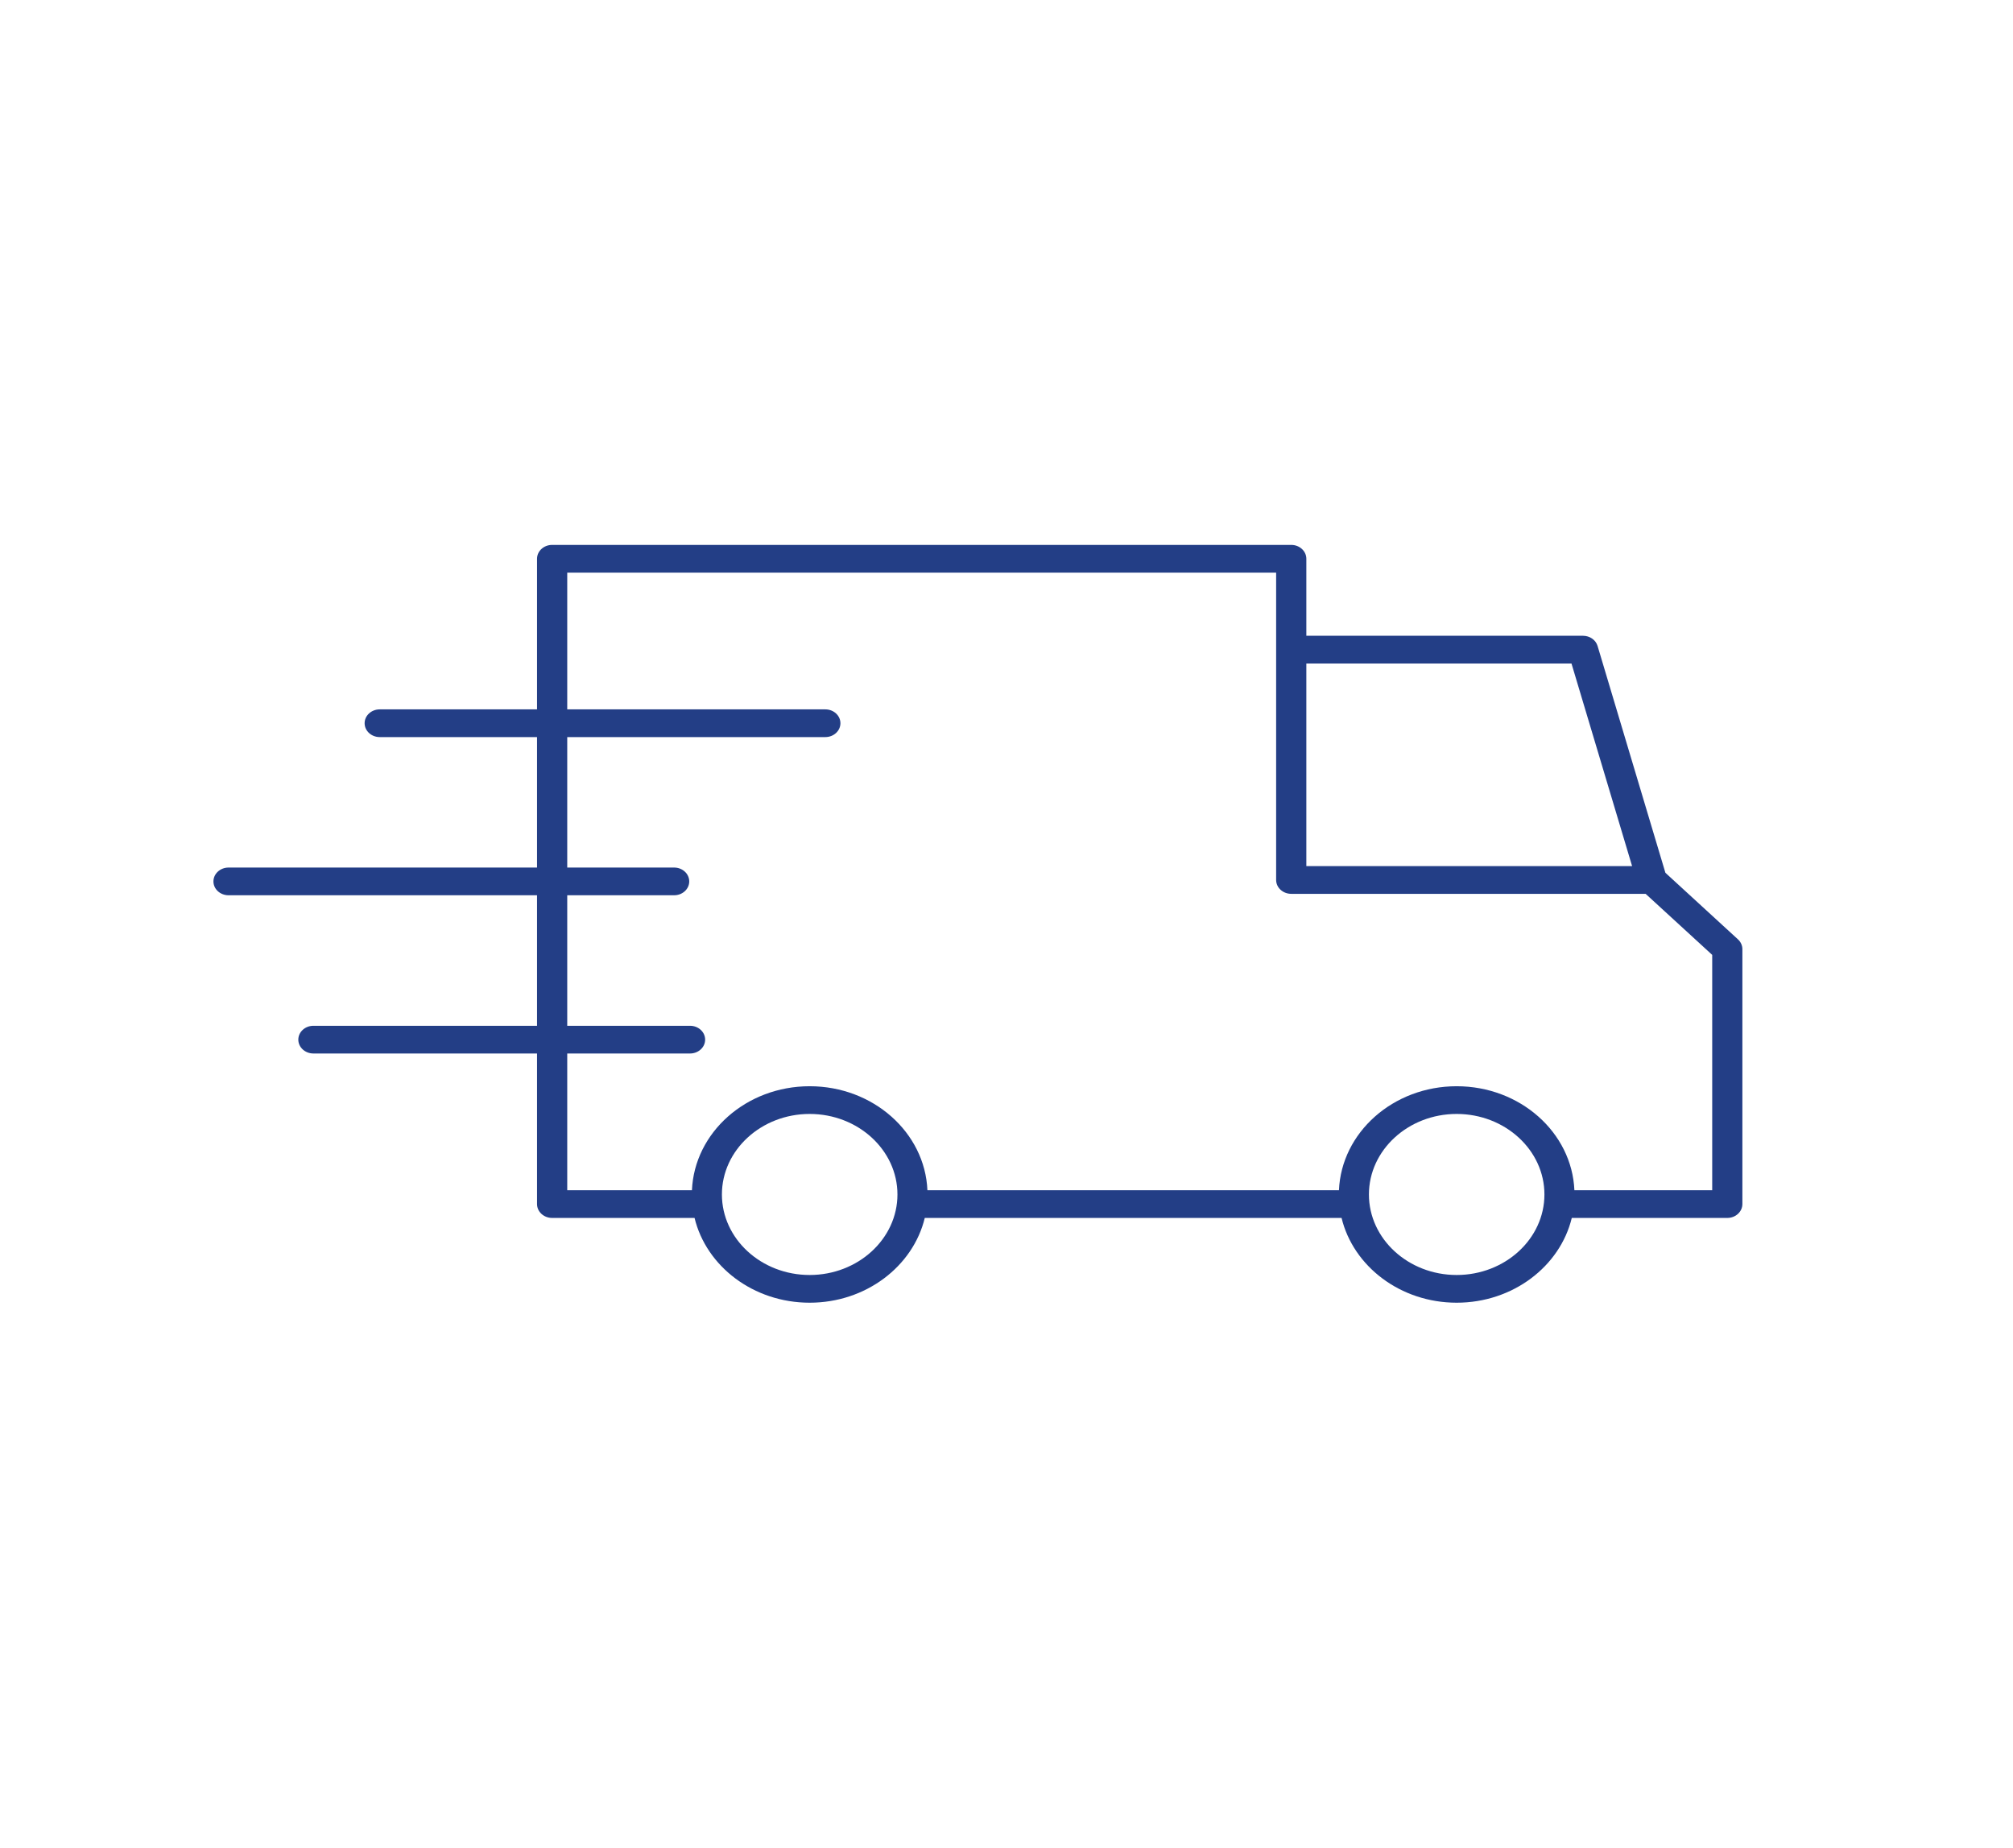 <svg xmlns="http://www.w3.org/2000/svg" xmlns:xlink="http://www.w3.org/1999/xlink" width="73" height="67" xml:space="preserve" overflow="hidden"><g transform="translate(-359 -138)"><path d="M57.822 34.064 55.408 31.65 53.151 23.424C53.091 23.206 52.893 23.055 52.666 23.055L43.462 23.055 43.462 20.263C43.462 19.985 43.237 19.76 42.96 19.76L18.369 19.76C18.092 19.76 17.867 19.985 17.867 20.263L17.867 25.724 12.634 25.724C12.356 25.724 12.131 25.949 12.131 26.226 12.131 26.504 12.356 26.729 12.634 26.729L17.867 26.729 17.867 31.46 7.604 31.46C7.326 31.46 7.101 31.686 7.101 31.963 7.101 32.24 7.326 32.465 7.604 32.465L17.867 32.465 17.867 37.198 10.428 37.198C10.15 37.198 9.925 37.423 9.925 37.701 9.925 37.978 10.15 38.203 10.428 38.203L17.867 38.203 17.867 43.663C17.867 43.941 18.092 44.166 18.369 44.166L23.108 44.166C23.498 45.922 25.066 47.24 26.937 47.24 28.809 47.24 30.377 45.922 30.767 44.166L44.634 44.166C45.024 45.922 46.592 47.24 48.463 47.24 50.334 47.24 51.903 45.922 52.293 44.166L57.467 44.166C57.744 44.166 57.969 43.941 57.969 43.663L57.969 34.419C57.969 34.286 57.916 34.158 57.822 34.064ZM52.283 24.06 54.3 31.408 43.462 31.408 43.462 24.06 52.283 24.06ZM26.937 46.235C25.328 46.235 24.018 44.925 24.018 43.315 24.018 41.706 25.328 40.395 26.937 40.395 28.547 40.395 29.858 41.705 29.858 43.315 29.858 44.925 28.548 46.235 26.937 46.235ZM48.463 46.235C46.854 46.235 45.544 44.925 45.544 43.315 45.544 41.706 46.854 40.395 48.463 40.395 50.073 40.395 51.383 41.705 51.383 43.315 51.383 44.925 50.073 46.235 48.463 46.235ZM56.964 43.161 52.38 43.161C52.298 41.068 50.575 39.39 48.463 39.39 46.351 39.39 44.629 41.068 44.547 43.161L30.855 43.161C30.773 41.068 29.05 39.39 26.938 39.39 24.825 39.39 23.103 41.068 23.021 43.161L18.872 43.161 18.872 38.203 22.958 38.203C23.235 38.203 23.46 37.978 23.46 37.701 23.46 37.423 23.235 37.198 22.958 37.198L18.872 37.198 18.872 32.465 22.429 32.465C22.706 32.465 22.931 32.24 22.931 31.963 22.931 31.686 22.706 31.46 22.429 31.46L18.872 31.46 18.872 26.729 27.458 26.729C27.736 26.729 27.961 26.504 27.961 26.226 27.961 25.949 27.736 25.724 27.458 25.724L18.872 25.724 18.872 20.765 42.457 20.765 42.457 31.911C42.457 32.188 42.682 32.413 42.96 32.413L54.75 32.413 56.965 34.627 56.965 43.161Z" fill="#233E86" transform="matrix(1.09 0 0 1 359 138)"></path></g></svg>